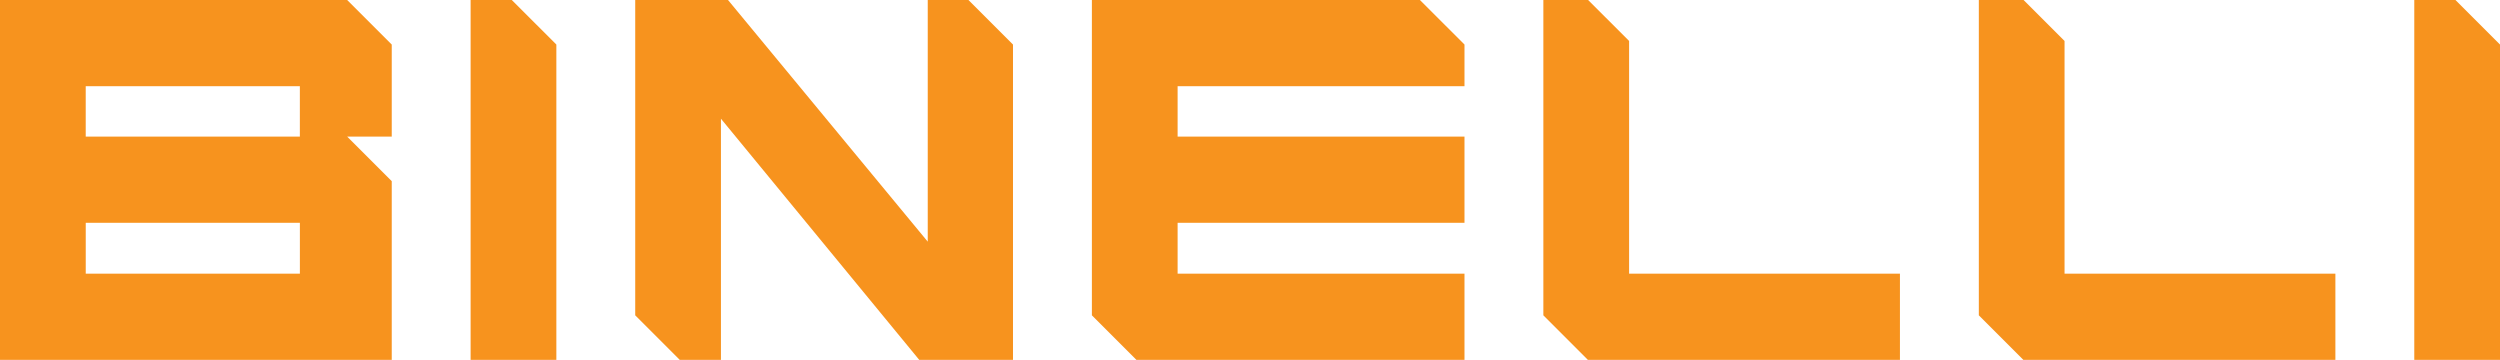 <?xml version="1.0" encoding="UTF-8"?><svg id="Capa_1" xmlns="http://www.w3.org/2000/svg" viewBox="0 0 1134.8 163.36"><defs><style>.cls-1{fill:#f7931e;}</style></defs><polygon class="cls-1" points="421.12 0 421.12 109.69 330.46 0 288.34 0 288.34 143.13 308.56 163.36 327.25 163.36 327.25 53.88 417.27 163.36 459.82 163.36 459.82 20.22 439.6 0 421.12 0"/><polygon class="cls-1" points="495.63 0 495.63 143.13 515.85 163.36 664.76 163.36 664.76 124.23 534.54 124.23 534.54 101.13 664.76 101.13 664.76 62.01 534.54 62.01 534.54 39.13 664.76 39.13 664.76 20.22 644.53 0 495.63 0"/><polygon class="cls-1" points="937.14 18.59 918.55 0 898.23 0 898.23 143.13 918.45 163.36 1060.08 163.36 1060.08 124.23 937.14 124.23 937.14 18.59"/><polygon class="cls-1" points="739.48 18.59 720.88 0 700.56 0 700.56 143.13 720.78 163.36 862.42 163.36 862.42 124.23 739.48 124.23 739.48 18.59"/><polygon class="cls-1" points="1114.58 0 1095.89 0 1095.89 163.36 1134.8 163.36 1134.8 20.22 1114.58 0"/><polygon class="cls-1" points="213.62 0 213.62 163.36 252.54 163.36 252.54 20.22 232.31 0 213.62 0"/><path class="cls-1" d="M134.62,0h-49.83S0,0,0,0v163.36h84.8s93.02,0,93.02,0v-81.13l-20.22-20.22h20.22V20.22L157.59,0h-22.97ZM136.12,124.23h-51.32s-45.88,0-45.88,0v-23.09h45.88s44.48,0,44.48,0h6.84v23.09ZM136.12,62.01h-51.32s-18.09,0-18.09,0h-27.8v-22.88h49.81s40.55,0,40.55,0h6.84v22.88Z"/></svg>